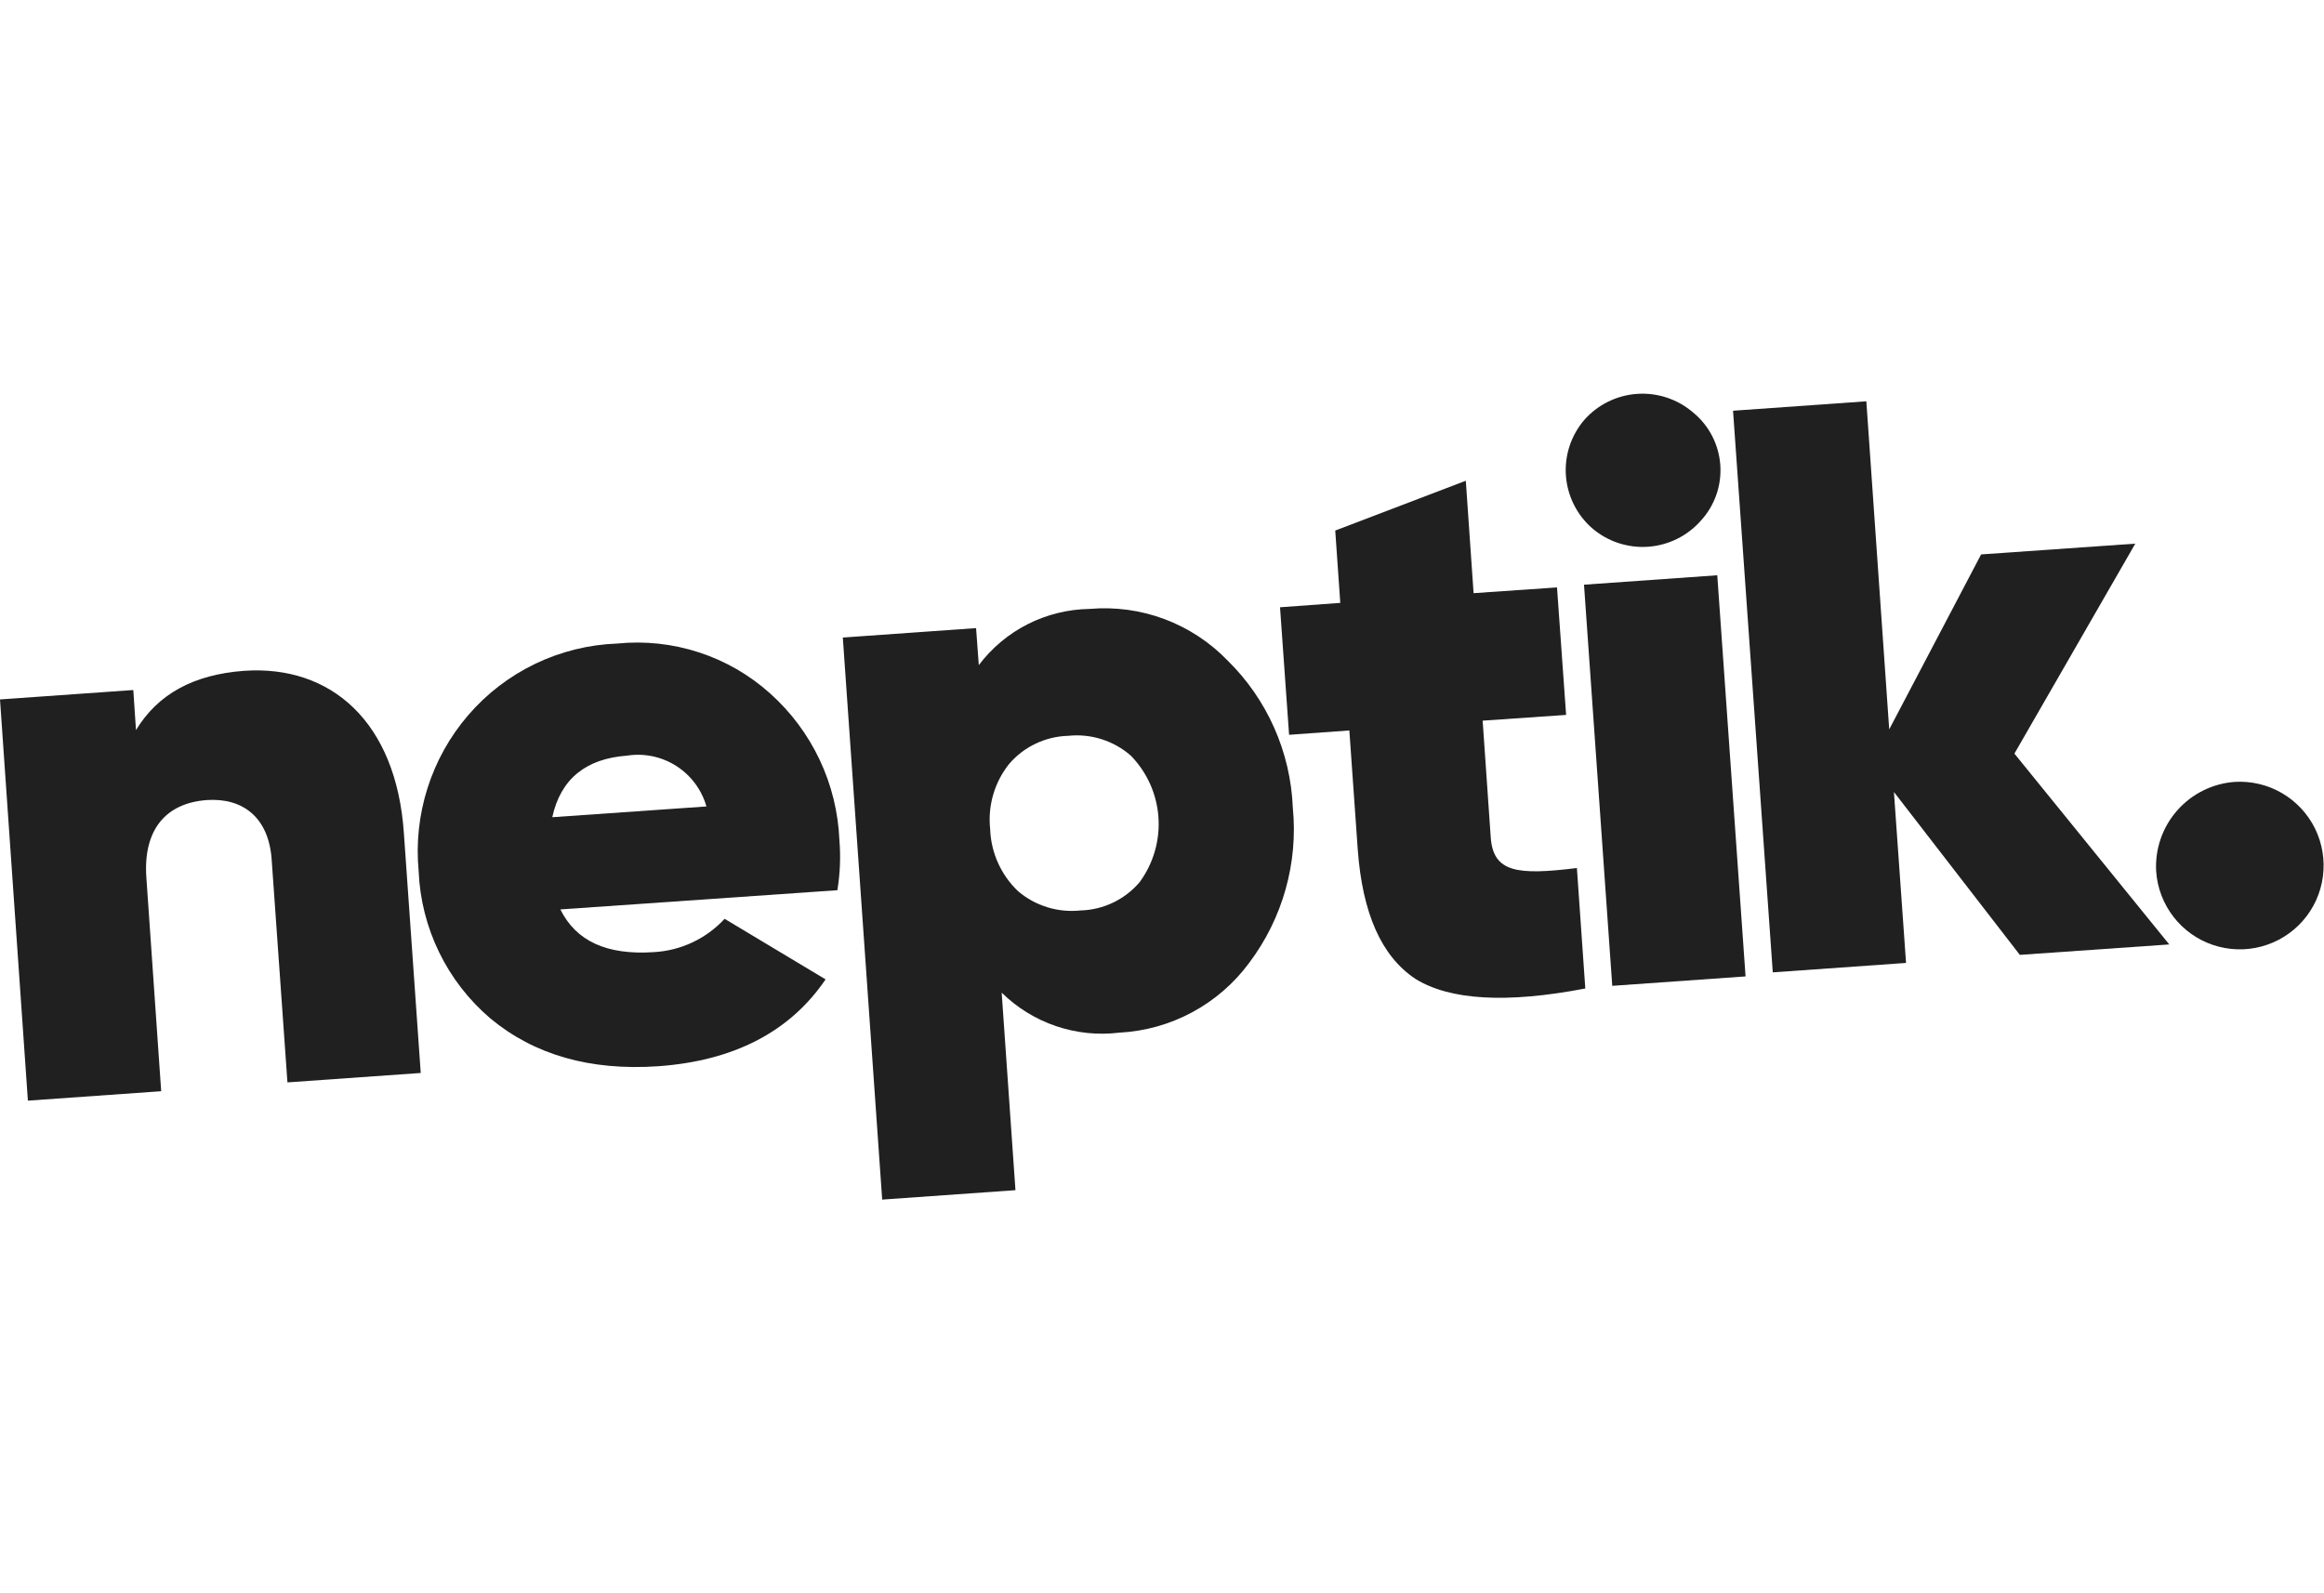 <svg xmlns="http://www.w3.org/2000/svg" width="70" height="48" viewBox="0 0 70 48" fill="none"><path d="M12.165 25.097L12.673 32.325L8.658 32.609L8.182 25.887C8.091 24.63 7.32 24.032 6.233 24.103C4.976 24.194 4.307 25.016 4.409 26.445L4.855 32.875L0.84 33.159L0 21.072L4.015 20.788L4.096 21.995C4.755 20.91 5.829 20.322 7.35 20.21C9.966 20.028 11.934 21.741 12.165 25.097Z" fill="#202020"></path><path d="M16.878 27.398C17.355 28.361 18.287 28.777 19.686 28.685C20.503 28.642 21.27 28.282 21.826 27.681L24.867 29.506C23.792 31.088 22.099 31.96 19.828 32.122C17.771 32.264 16.088 31.777 14.77 30.682C14.123 30.131 13.597 29.452 13.226 28.688C12.854 27.924 12.644 27.091 12.61 26.242C12.53 25.399 12.621 24.549 12.877 23.743C13.133 22.936 13.549 22.189 14.101 21.548C14.66 20.897 15.348 20.37 16.12 19.998C16.893 19.627 17.735 19.419 18.592 19.388C19.421 19.304 20.259 19.395 21.051 19.653C21.844 19.911 22.574 20.332 23.194 20.889C23.82 21.448 24.328 22.128 24.687 22.887C25.046 23.646 25.248 24.47 25.283 25.309C25.325 25.813 25.304 26.32 25.222 26.819L16.878 27.398ZM21.278 24.296C21.135 23.793 20.812 23.359 20.372 23.077C19.931 22.795 19.402 22.684 18.886 22.765C17.649 22.856 16.888 23.464 16.635 24.62L21.278 24.296Z" fill="#202020"></path><path d="M36.974 19.897C38.169 21.07 38.872 22.655 38.94 24.329C39.105 26 38.634 27.672 37.622 29.013C37.166 29.63 36.578 30.138 35.901 30.501C35.225 30.864 34.476 31.072 33.709 31.111C33.067 31.189 32.415 31.121 31.802 30.912C31.19 30.703 30.632 30.359 30.171 29.905L30.586 35.856L26.572 36.14L25.386 19.207L29.4 18.923L29.482 20.038C29.872 19.52 30.375 19.099 30.953 18.805C31.532 18.512 32.169 18.355 32.817 18.345C33.582 18.278 34.352 18.382 35.071 18.65C35.79 18.919 36.44 19.345 36.974 19.897ZM32.541 27.429C32.882 27.421 33.216 27.34 33.524 27.194C33.831 27.047 34.104 26.837 34.325 26.578C34.74 26.014 34.941 25.322 34.893 24.624C34.845 23.925 34.55 23.267 34.062 22.766C33.806 22.542 33.506 22.373 33.181 22.27C32.857 22.167 32.515 22.132 32.176 22.168C31.836 22.177 31.501 22.257 31.194 22.404C30.886 22.55 30.613 22.76 30.392 23.019C29.953 23.572 29.749 24.274 29.824 24.976C29.848 25.682 30.146 26.351 30.656 26.841C30.913 27.063 31.214 27.229 31.539 27.33C31.863 27.431 32.205 27.465 32.543 27.429L32.541 27.429Z" fill="#202020"></path><path d="M47.172 21.538L44.658 21.711L44.901 25.218C44.973 26.282 45.692 26.374 47.497 26.151L47.75 29.78C45.378 30.236 43.664 30.134 42.63 29.488C41.607 28.808 41.038 27.511 40.897 25.605L40.643 22.006L38.828 22.137L38.555 18.295L40.37 18.163L40.218 15.984L44.151 14.483L44.385 17.87L46.898 17.697L47.172 21.538Z" fill="#202020"></path><path d="M47.954 15.912C47.493 15.508 47.21 14.939 47.166 14.328C47.122 13.717 47.322 13.114 47.721 12.649C48.128 12.189 48.699 11.908 49.312 11.866C49.925 11.824 50.529 12.025 50.995 12.425C51.233 12.619 51.428 12.859 51.569 13.131C51.71 13.403 51.794 13.701 51.816 14.007C51.838 14.312 51.797 14.619 51.696 14.909C51.595 15.198 51.436 15.463 51.228 15.689C50.821 16.149 50.25 16.43 49.637 16.472C49.024 16.514 48.419 16.312 47.954 15.912ZM48.562 29.7L47.711 17.615L51.725 17.331L52.577 29.416L48.562 29.7Z" fill="#202020"></path><path d="M65.339 28.453L60.838 28.767L57.046 23.86L57.411 29.01L53.397 29.294L52.2 12.374L56.215 12.09L56.904 21.974L59.672 16.703L64.316 16.378L60.675 22.704L65.339 28.453Z" fill="#202020"></path><path d="M64.945 26.253C64.906 25.583 65.132 24.926 65.574 24.421C66.016 23.917 66.638 23.606 67.306 23.556C67.804 23.525 68.3 23.642 68.731 23.892C69.162 24.143 69.51 24.515 69.73 24.962C69.95 25.41 70.032 25.913 69.967 26.407C69.902 26.901 69.692 27.365 69.363 27.74C69.034 28.115 68.602 28.384 68.121 28.514C67.639 28.644 67.13 28.628 66.658 28.469C66.185 28.31 65.77 28.015 65.466 27.62C65.161 27.226 64.979 26.75 64.945 26.253Z" fill="#202020"></path></svg>